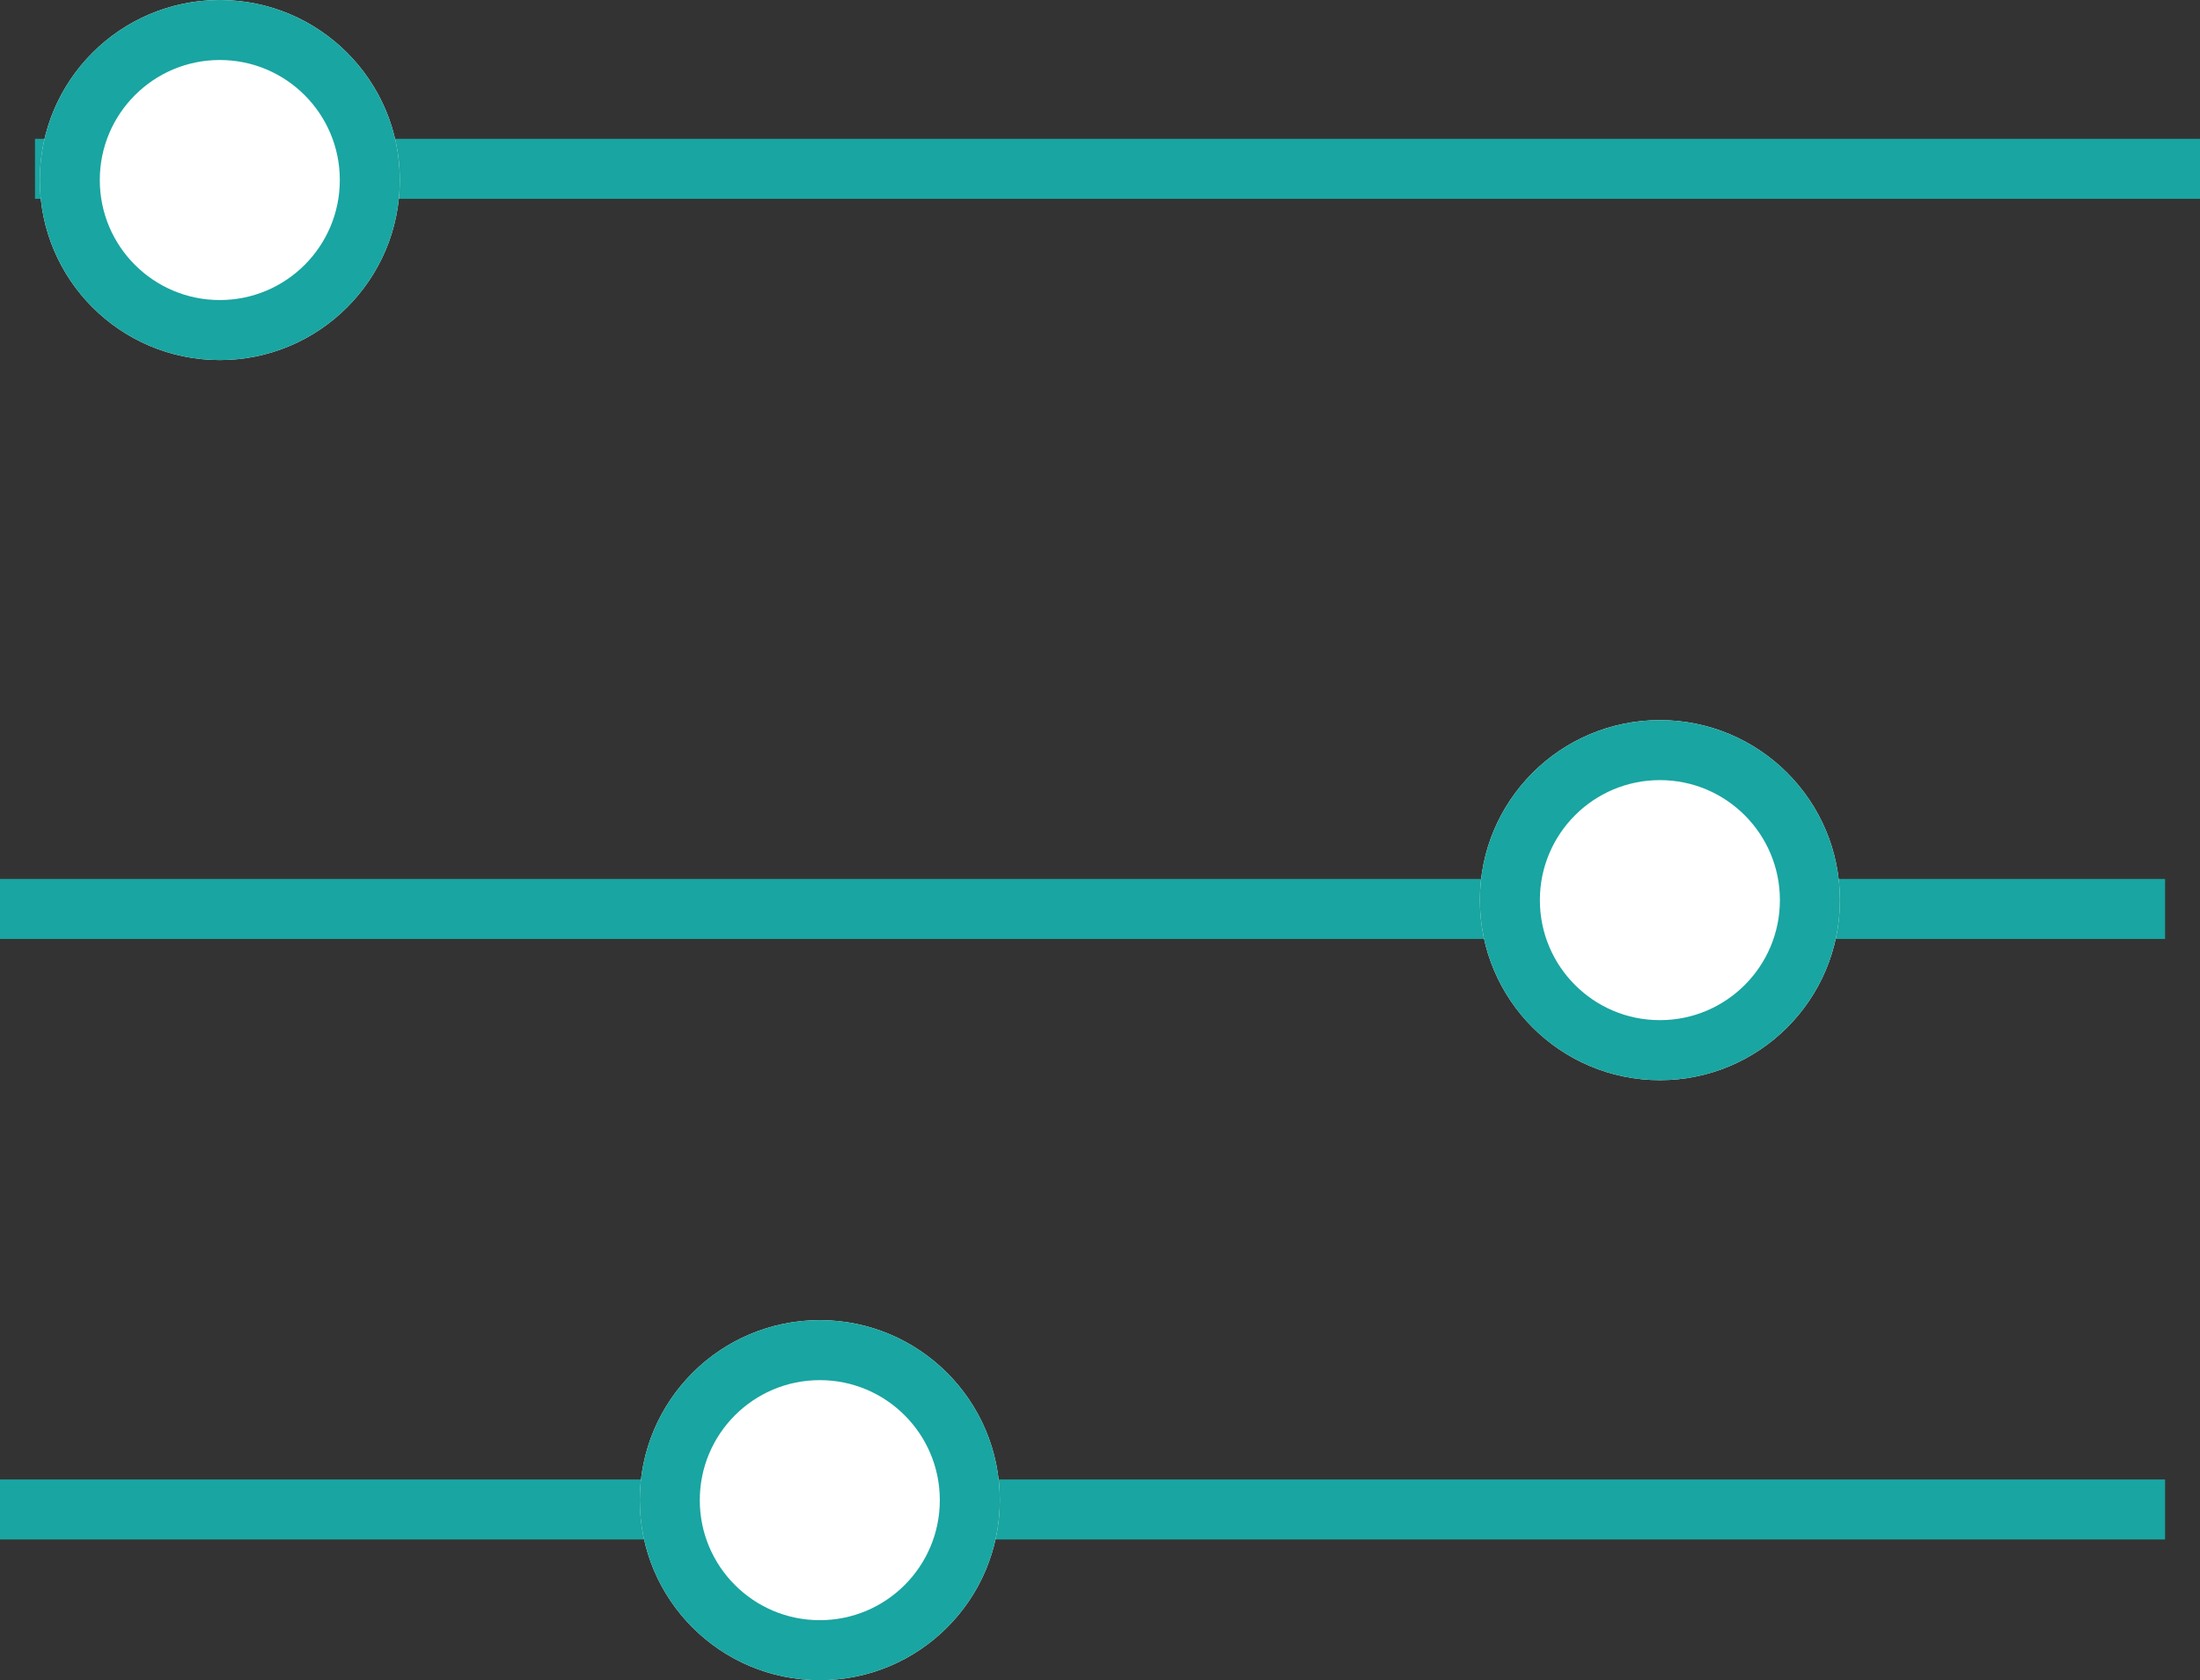 <svg xmlns="http://www.w3.org/2000/svg" width="36.663" height="28" viewBox="0 0 36.663 28">
  <rect x="0" y="0" width="36.663" height="28" fill="#333333" stroke="none"/>
  <g id="Сгруппировать_13535" data-name="Сгруппировать 13535" transform="translate(-382.341 -327.351)">
    <g id="Сгруппировать_13519" data-name="Сгруппировать 13519" transform="translate(379.432 327.254)">
      <line id="Линия_326" data-name="Линия 326" x1="36.081" transform="translate(3.492 2.91)" fill="none" stroke="#19a5a1" stroke-width="1"/>
      <g id="Эллипс_323" data-name="Эллипс 323" transform="translate(3.572 0.097)" fill="#fff" stroke="#19a5a1" stroke-width="1">
        <circle cx="3" cy="3" r="3" stroke="none"/>
        <circle cx="3" cy="3" r="2.5" fill="none"/>
      </g>
    </g>
    <g id="Сгруппировать_13520" data-name="Сгруппировать 13520" transform="translate(382.341 338.893)">
      <line id="Линия_327" data-name="Линия 327" x1="36.081" transform="translate(0 3.605)" fill="none" stroke="#19a5a1" stroke-width="1"/>
      <g id="Эллипс_324" data-name="Эллипс 324" transform="translate(24.662 0.458)" fill="#fff" stroke="#19a5a1" stroke-width="1">
        <circle cx="3" cy="3" r="3" stroke="none"/>
        <circle cx="3" cy="3" r="2.5" fill="none"/>
      </g>
    </g>
    <g id="Сгруппировать_13521" data-name="Сгруппировать 13521" transform="translate(382.341 349.368)">
      <line id="Линия_328" data-name="Линия 328" x1="36.081" transform="translate(0 3.137)" fill="none" stroke="#19a5a1" stroke-width="1"/>
      <g id="Эллипс_325" data-name="Эллипс 325" transform="translate(10.662 -0.018)" fill="#fff" stroke="#19a5a1" stroke-width="1">
        <circle cx="3" cy="3" r="3" stroke="none"/>
        <circle cx="3" cy="3" r="2.5" fill="none"/>
      </g>
    </g>
  </g>
</svg>
